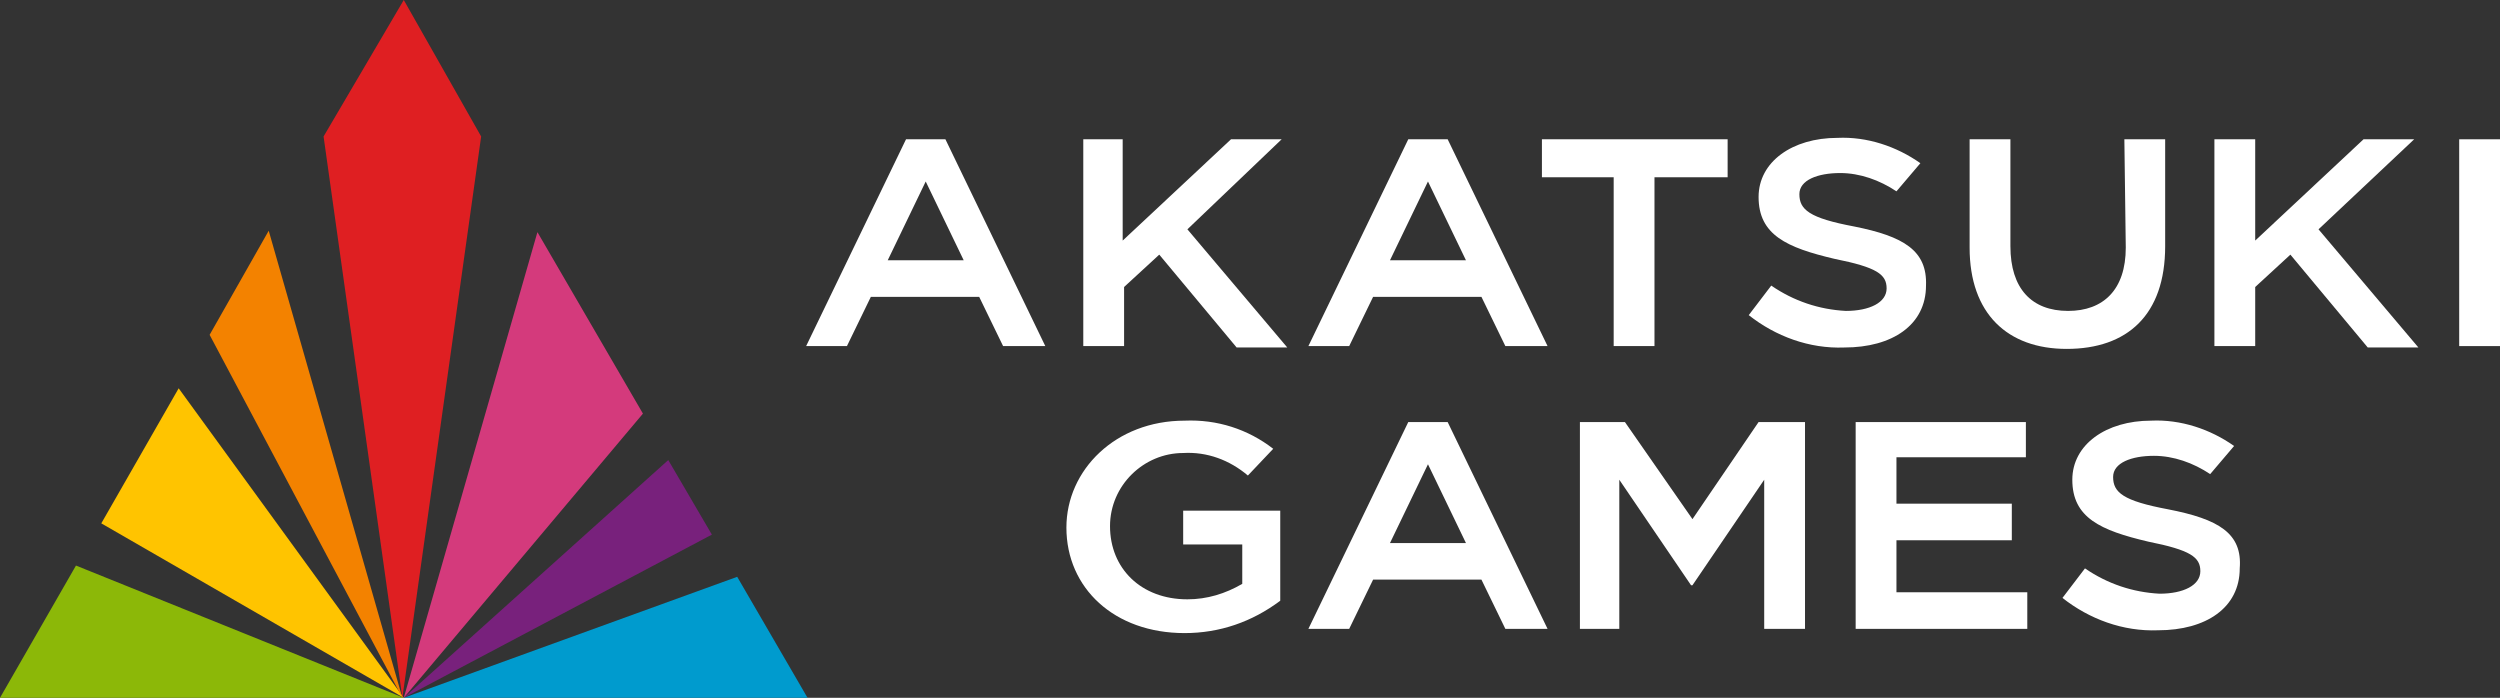 <?xml version="1.0" encoding="utf-8"?>
<!-- Generator: Adobe Illustrator 27.7.0, SVG Export Plug-In . SVG Version: 6.00 Build 0)  -->
<svg version="1.1" id="レイヤー_1" xmlns="http://www.w3.org/2000/svg" xmlns:xlink="http://www.w3.org/1999/xlink" x="0px"
	 y="0px" viewBox="0 0 177.7 49.6" style="enable-background:new 0 0 177.7 49.6;" xml:space="preserve">
<rect x="0" y="0" width="177.7" height="49.6" fill="#333333" stroke="none"/>
<style type="text/css">
	.st0{fill:#8CB808;}
	.st1{fill:#FFC400;}
	.st2{fill:#F38200;}
	.st3{fill:#DF1F22;}
	.st4{fill:#009BCE;}
	.st5{fill:#78217C;}
	.st6{fill:#D43A7C;}
	.st7{fill:#FFFFFF;}
	.st8{clip-path:url(#SVGID_00000100354301570261219090000007556982040781285251_);}
</style>
<g transform="translate(0 0)">
	<path class="st0" d="M0,49.6h28.7L5.4,40.2L0,49.6z"/>
	<path class="st1" d="M7.2,37.2l21.5,12.4l-16-22L7.2,37.2z"/>
	<path class="st2" d="M14.9,23.8l13.7,25.8l-9.5-33.2L14.9,23.8z"/>
	<path class="st3" d="M28.7,0L23,9.7l5.6,39.9l5.6-39.9L28.7,0z"/>
	<path class="st4" d="M28.7,49.6h28.7l-5-8.6L28.7,49.6z"/>
	<path class="st5" d="M28.7,49.6L50.6,38l-3.1-5.3L28.7,49.6z"/>
	<path class="st6" d="M28.7,49.6l17-20.2l-7.5-12.9L28.7,49.6z"/>
	<path class="st7" d="M109.5,12.6h5.2v12h2.9v-12h5.2V9.9h-13.2V12.6z"/>
	<g transform="translate(0 0)">
		<g>
			<defs>
				<rect id="SVGID_1_" y="0" width="177.7" height="49.6"/>
			</defs>
			<clipPath id="SVGID_00000134928725300157413710000011687834835050421140_">
				<use xlink:href="#SVGID_1_"  style="overflow:visible;"/>
			</clipPath>
			<g style="clip-path:url(#SVGID_00000134928725300157413710000011687834835050421140_);">
				<path class="st7" d="M151.1,17.6c0,3-1.6,4.5-4.1,4.5c-2.6,0-4.1-1.6-4.1-4.6V9.9H140v7.7c0,4.7,2.7,7.2,6.9,7.2
					c4.3,0,7-2.4,7-7.3V9.9h-2.9L151.1,17.6z"/>
				<path class="st7" d="M64.4,9.9l-7.1,14.7h2.9l1.7-3.5h7.7l1.7,3.5h3L67.2,9.9H64.4z M63.1,18.5l2.7-5.6l2.7,5.6H63.1z"/>
				<path class="st7" d="M100.1,9.9L93,24.6h2.9l1.7-3.5h7.7l1.7,3.5h3l-7.1-14.7H100.1z M98.8,18.5l2.7-5.6l2.7,5.6H98.8z"/>
				<path class="st7" d="M91.1,9.9h-3.6l-7.7,7.2V9.9H77v14.7h2.9v-4.2l2.5-2.3l5.5,6.6h3.6l-7.1-8.4L91.1,9.9z"/>
				<path class="st7" d="M171.6,9.9H168l-7.7,7.2V9.9h-2.9v14.7h2.9v-4.2l2.5-2.3l5.5,6.6h3.6l-7.1-8.4L171.6,9.9z"/>
				<path class="st7" d="M131.8,16.1c-3.2-0.6-3.9-1.2-3.9-2.3c0-1,1.3-1.5,2.9-1.5c1.4,0,2.8,0.5,4,1.3l1.7-2
					c-1.7-1.2-3.8-1.9-5.9-1.8c-3.2,0-5.6,1.7-5.6,4.2v0c0,2.7,2,3.6,5.4,4.4c3,0.6,3.7,1.1,3.7,2.1c0,1-1.2,1.6-2.9,1.6
					c-1.9-0.1-3.7-0.7-5.3-1.8l-1.6,2.1c1.9,1.5,4.3,2.4,6.8,2.3c3.4,0,5.8-1.6,5.8-4.4v0C137,17.8,135.3,16.8,131.8,16.1"/>
				<rect x="174.8" y="9.9" class="st7" width="2.9" height="14.7"/>
				<path class="st7" d="M100.1,30L93,44.7h2.9l1.7-3.5h7.7l1.7,3.5h3L102.9,30H100.1z M98.8,38.6l2.7-5.6l2.7,5.6L98.8,38.6z"/>
				<path class="st7" d="M154.1,36.2c-3.2-0.6-3.9-1.2-3.9-2.3c0-1,1.3-1.5,2.9-1.5c1.4,0,2.8,0.5,4,1.3l1.7-2
					c-1.7-1.2-3.8-1.9-5.9-1.8c-3.2,0-5.6,1.7-5.6,4.2v0c0,2.7,2,3.6,5.4,4.4c3,0.6,3.7,1.1,3.7,2.1c0,1-1.2,1.6-2.9,1.6
					c-1.9-0.1-3.7-0.7-5.3-1.8l-1.6,2.1c1.9,1.5,4.3,2.4,6.8,2.3c3.4,0,5.8-1.6,5.8-4.4v0C159.4,37.9,157.7,36.9,154.1,36.2"/>
				<path class="st7" d="M84.1,38.7h4.2v2.8c-1.2,0.7-2.5,1.1-3.9,1.1c-3.3,0-5.5-2.2-5.5-5.2v0c0-2.9,2.4-5.2,5.2-5.2c0,0,0,0,0,0
					c1.7-0.1,3.3,0.5,4.6,1.6l1.8-1.9c-1.8-1.4-4-2.1-6.3-2c-4.9,0-8.4,3.5-8.4,7.6v0c0,4.3,3.4,7.5,8.4,7.5c2.5,0,4.8-0.8,6.8-2.3
					v-6.4h-6.9V38.7z"/>
				<path class="st7" d="M120.3,36.9l-4.8-6.9h-3.2v14.7h2.8V34.1l5.1,7.5h0.1l5.1-7.5v10.6h2.9V30H125L120.3,36.9z"/>
				<path class="st7" d="M134.8,38.4h8.2v-2.6h-8.2v-3.3h9.2V30h-12.1v14.7h12.2v-2.6h-9.3L134.8,38.4z"/>
			</g>
		</g>
	</g>
</g>
</svg>
